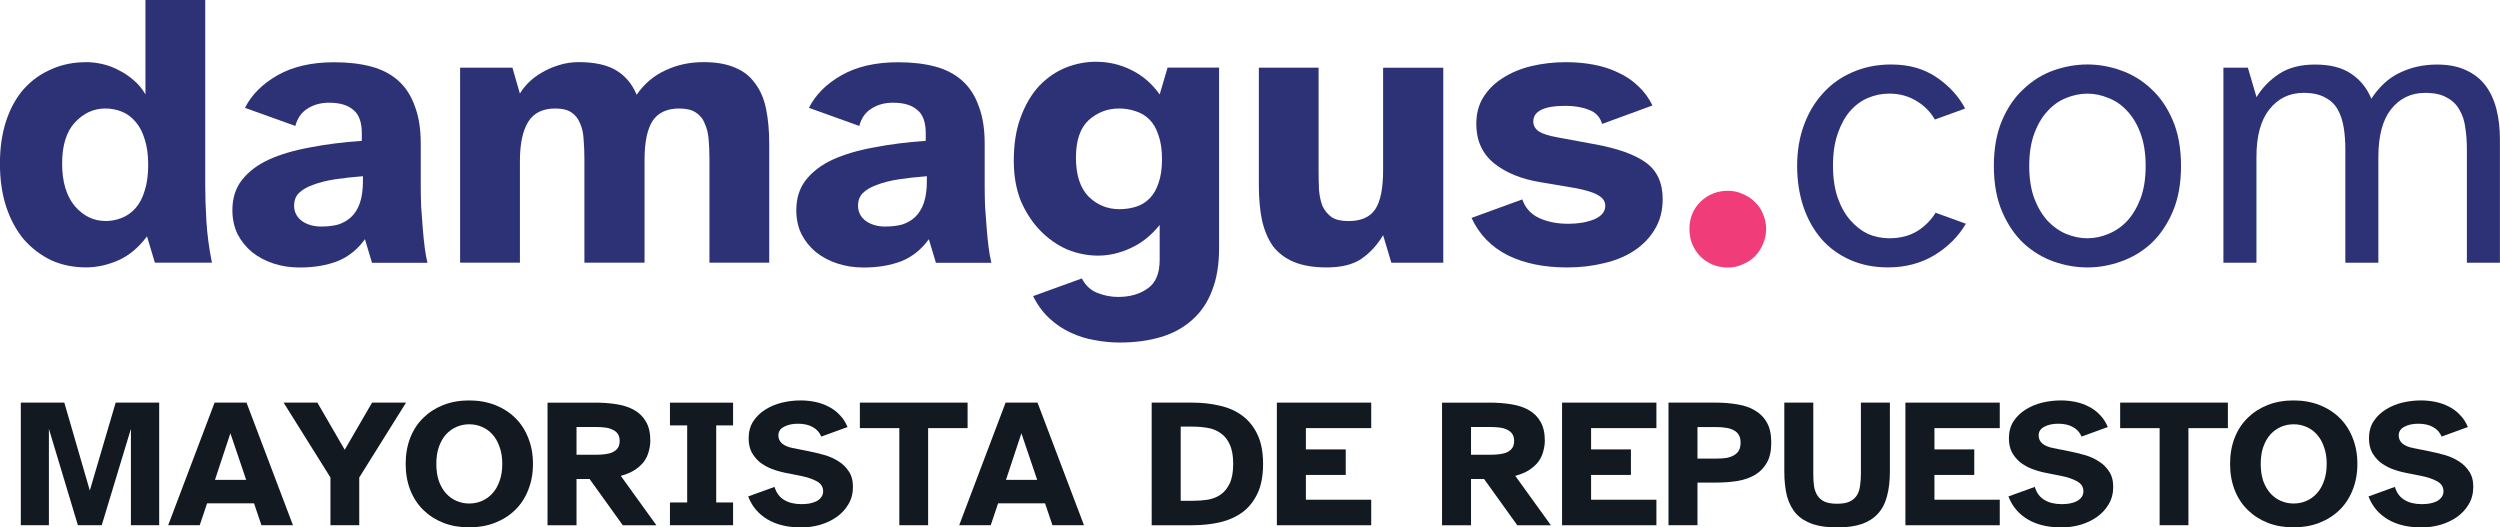 <?xml version="1.0" encoding="UTF-8" standalone="no"?>
<svg
   xmlns:dc="http://purl.org/dc/elements/1.1/"
   xmlns:cc="http://creativecommons.org/ns#"
   xmlns:rdf="http://www.w3.org/1999/02/22-rdf-syntax-ns#"
   xmlns:svg="http://www.w3.org/2000/svg"
   xmlns="http://www.w3.org/2000/svg"
   xmlns:sodipodi="http://sodipodi.sourceforge.net/DTD/sodipodi-0.dtd"
   xmlns:inkscape="http://www.inkscape.org/namespaces/inkscape"
   width="67.278mm"
   height="14.193mm"
   viewBox="0 0 67.278 14.193"
   version="1.1"
   id="svg1095"
   inkscape:version="1.0.2 (e86c870879, 2021-01-15, custom)"
   sodipodi:docname="id2.svg">
  <defs
     id="defs1089">
    <rect
       x="16.82"
       y="30.049"
       width="174.814"
       height="29.293"
       id="rect39-2-8-7-61-1-4-8-5-5" />
    <rect
       x="16.82"
       y="30.049"
       width="174.814"
       height="29.293"
       id="rect1078" />
  </defs>
  <sodipodi:namedview
     id="base"
     pagecolor="#ffffff"
     bordercolor="#666666"
     borderopacity="1.0"
     inkscape:pageopacity="0.0"
     inkscape:pageshadow="2"
     inkscape:zoom="0.35"
     inkscape:cx="708.56792"
     inkscape:cy="506.82205"
     inkscape:document-units="mm"
     inkscape:current-layer="layer1"
     inkscape:document-rotation="0"
     showgrid="false"
     fit-margin-top="0"
     fit-margin-left="0"
     fit-margin-right="0"
     fit-margin-bottom="0"
     inkscape:window-width="1416"
     inkscape:window-height="1040"
     inkscape:window-x="182"
     inkscape:window-y="0"
     inkscape:window-maximized="0" />
  <g
     inkscape:label="Capa 1"
     inkscape:groupmode="layer"
     id="layer1"
     transform="translate(232.454,-14.07)">
    <g
       aria-label="MAYORISTA DE REPUESTOS"
       id="text849-3-2"
       style="font-style:normal;font-variant:normal;font-weight:bold;font-stretch:normal;font-size:3.175px;line-height:1.25;font-family:'Atkinson Hyperlegible';-inkscape-font-specification:'Atkinson Hyperlegible Bold';fill:#000000;fill-opacity:1;stroke:none;stroke-width:0.265">
      <path
         d="m -231.894,28.204 v -3.299 h 1.171 l 0.686,2.366 0.696,-2.366 h 1.171 v 3.299 h -0.761 v -2.593 l -0.785,2.593 h -0.642 l -0.78,-2.593 v 2.593 z"
         style="font-style:normal;font-variant:normal;font-weight:bold;font-stretch:normal;font-size:4.939px;font-family:'Atkinson Hyperlegible';-inkscape-font-specification:'Atkinson Hyperlegible Bold';fill:#131921;fill-opacity:1;stroke-width:0.265"
         id="path1693" />
      <path
         d="m -226.679,24.905 h 0.859 l 1.25,3.299 h -0.849 l -0.198,-0.588 h -1.264 l -0.198,0.588 h -0.849 z m 0.01,2.079 h 0.84 l -0.425,-1.254 z"
         style="font-style:normal;font-variant:normal;font-weight:bold;font-stretch:normal;font-size:4.939px;font-family:'Atkinson Hyperlegible';-inkscape-font-specification:'Atkinson Hyperlegible Bold';fill:#131921;fill-opacity:1;stroke-width:0.265"
         id="path1695" />
      <path
         d="m -224.822,24.905 h 0.909 l 0.736,1.269 0.736,-1.269 h 0.914 l -1.259,2.015 v 1.284 h -0.775 v -1.284 z"
         style="font-style:normal;font-variant:normal;font-weight:bold;font-stretch:normal;font-size:4.939px;font-family:'Atkinson Hyperlegible';-inkscape-font-specification:'Atkinson Hyperlegible Bold';fill:#131921;fill-opacity:1;stroke-width:0.265"
         id="path1697" />
      <path
         d="m -221.537,26.554 q 0,-0.385 0.123,-0.701 0.123,-0.316 0.351,-0.538 0.227,-0.222 0.538,-0.346 0.316,-0.123 0.696,-0.123 0.38,0 0.696,0.123 0.316,0.123 0.543,0.346 0.227,0.222 0.351,0.538 0.128,0.316 0.128,0.701 0,0.385 -0.128,0.701 -0.123,0.316 -0.351,0.538 -0.227,0.222 -0.543,0.346 -0.316,0.123 -0.696,0.123 -0.38,0 -0.696,-0.123 -0.311,-0.123 -0.538,-0.346 -0.227,-0.222 -0.351,-0.538 -0.123,-0.316 -0.123,-0.701 z m 0.825,0 q 0,0.262 0.069,0.464 0.074,0.198 0.193,0.331 0.123,0.133 0.282,0.202 0.163,0.069 0.341,0.069 0.183,0 0.341,-0.069 0.163,-0.069 0.282,-0.202 0.123,-0.133 0.193,-0.331 0.074,-0.202 0.074,-0.464 0,-0.262 -0.074,-0.459 -0.069,-0.202 -0.193,-0.336 -0.119,-0.133 -0.282,-0.202 -0.158,-0.069 -0.341,-0.069 -0.178,0 -0.341,0.069 -0.158,0.069 -0.282,0.202 -0.119,0.133 -0.193,0.336 -0.069,0.198 -0.069,0.459 z"
         style="font-style:normal;font-variant:normal;font-weight:bold;font-stretch:normal;font-size:4.939px;font-family:'Atkinson Hyperlegible';-inkscape-font-specification:'Atkinson Hyperlegible Bold';fill:#131921;fill-opacity:1;stroke-width:0.265"
         id="path1699" />
      <path
         d="m -216.45,24.905 q 0.321,0 0.593,0.044 0.277,0.044 0.474,0.158 0.202,0.114 0.316,0.316 0.114,0.198 0.114,0.504 0,0.138 -0.04,0.282 -0.035,0.143 -0.123,0.272 -0.089,0.123 -0.242,0.227 -0.153,0.104 -0.39,0.168 l 0.958,1.329 h -0.904 l -0.894,-1.245 h -0.351 v 1.245 h -0.78 v -3.299 h 1.269 z m -0.489,1.403 h 0.514 q 0.138,0 0.257,-0.015 0.119,-0.015 0.203,-0.054 0.089,-0.044 0.138,-0.114 0.049,-0.074 0.049,-0.188 0,-0.114 -0.049,-0.188 -0.049,-0.074 -0.138,-0.114 -0.084,-0.044 -0.203,-0.059 -0.119,-0.015 -0.257,-0.015 h -0.514 v 0.746 z"
         style="font-style:normal;font-variant:normal;font-weight:bold;font-stretch:normal;font-size:4.939px;font-family:'Atkinson Hyperlegible';-inkscape-font-specification:'Atkinson Hyperlegible Bold';fill:#131921;fill-opacity:1;stroke-width:0.265"
         id="path1701" />
      <path
         d="m -213.961,27.592 v -2.074 h -0.464 v -0.612 h 1.699 v 0.612 h -0.454 v 2.074 h 0.454 v 0.612 h -1.699 v -0.612 z"
         style="font-style:normal;font-variant:normal;font-weight:bold;font-stretch:normal;font-size:4.939px;font-family:'Atkinson Hyperlegible';-inkscape-font-specification:'Atkinson Hyperlegible Bold';fill:#131921;fill-opacity:1;stroke-width:0.265"
         id="path1703" />
      <path
         d="m -211.61,27.172 q 0.069,0.237 0.257,0.351 0.188,0.114 0.464,0.114 0.104,0 0.207,-0.015 0.109,-0.02 0.193,-0.059 0.084,-0.044 0.133,-0.109 0.054,-0.069 0.054,-0.163 0,-0.173 -0.168,-0.267 -0.168,-0.094 -0.435,-0.148 l -0.4,-0.079 q -0.203,-0.04 -0.385,-0.109 -0.183,-0.074 -0.321,-0.183 -0.133,-0.114 -0.217,-0.267 -0.079,-0.158 -0.079,-0.37 0,-0.267 0.123,-0.459 0.128,-0.193 0.326,-0.316 0.203,-0.128 0.449,-0.188 0.252,-0.059 0.499,-0.059 0.202,0 0.395,0.04 0.193,0.04 0.361,0.128 0.168,0.084 0.296,0.222 0.133,0.133 0.212,0.326 l -0.706,0.257 q -0.069,-0.168 -0.232,-0.257 -0.158,-0.089 -0.395,-0.089 -0.227,0 -0.38,0.084 -0.148,0.079 -0.148,0.232 0,0.128 0.099,0.217 0.104,0.084 0.277,0.119 l 0.445,0.089 q 0.202,0.04 0.41,0.099 0.212,0.059 0.38,0.168 0.173,0.104 0.282,0.272 0.114,0.163 0.114,0.42 0,0.262 -0.123,0.469 -0.119,0.202 -0.316,0.341 -0.198,0.138 -0.449,0.212 -0.247,0.069 -0.504,0.069 -0.543,0 -0.909,-0.217 -0.365,-0.217 -0.519,-0.617 l 0.711,-0.257 z"
         style="font-style:normal;font-variant:normal;font-weight:bold;font-stretch:normal;font-size:4.939px;font-family:'Atkinson Hyperlegible';-inkscape-font-specification:'Atkinson Hyperlegible Bold';fill:#131921;fill-opacity:1;stroke-width:0.265"
         id="path1705" />
      <path
         d="m -209.314,24.905 h 2.899 V 25.591 h -1.062 v 2.613 h -0.775 V 25.591 h -1.062 z"
         style="font-style:normal;font-variant:normal;font-weight:bold;font-stretch:normal;font-size:4.939px;font-family:'Atkinson Hyperlegible';-inkscape-font-specification:'Atkinson Hyperlegible Bold';fill:#131921;fill-opacity:1;stroke-width:0.265"
         id="path1707" />
      <path
         d="m -205.392,24.905 h 0.859 l 1.25,3.299 h -0.849 l -0.198,-0.588 h -1.264 l -0.198,0.588 h -0.849 z m 0.01,2.079 h 0.84 l -0.425,-1.254 z"
         style="font-style:normal;font-variant:normal;font-weight:bold;font-stretch:normal;font-size:4.939px;font-family:'Atkinson Hyperlegible';-inkscape-font-specification:'Atkinson Hyperlegible Bold';fill:#131921;fill-opacity:1;stroke-width:0.265"
         id="path1709" />
      <path
         d="m -200.374,24.905 q 0.405,0 0.751,0.084 0.351,0.079 0.607,0.272 0.257,0.193 0.405,0.509 0.148,0.316 0.148,0.785 0,0.474 -0.148,0.79 -0.148,0.316 -0.405,0.509 -0.257,0.188 -0.607,0.272 -0.346,0.079 -0.751,0.079 h -1.087 V 24.905 h 1.087 z m -0.306,2.642 h 0.321 q 0.212,0 0.41,-0.03 0.198,-0.035 0.346,-0.138 0.153,-0.109 0.242,-0.301 0.094,-0.198 0.094,-0.524 0,-0.326 -0.094,-0.524 -0.089,-0.198 -0.242,-0.301 -0.148,-0.109 -0.346,-0.143 -0.198,-0.035 -0.41,-0.035 h -0.321 v 1.995 z"
         style="font-style:normal;font-variant:normal;font-weight:bold;font-stretch:normal;font-size:4.939px;font-family:'Atkinson Hyperlegible';-inkscape-font-specification:'Atkinson Hyperlegible Bold';fill:#131921;fill-opacity:1;stroke-width:0.265"
         id="path1711" />
      <path
         d="m -198.092,24.905 h 2.539 V 25.591 h -1.758 v 0.573 h 1.072 v 0.687 h -1.072 v 0.667 h 1.758 v 0.687 h -2.539 z"
         style="font-style:normal;font-variant:normal;font-weight:bold;font-stretch:normal;font-size:4.939px;font-family:'Atkinson Hyperlegible';-inkscape-font-specification:'Atkinson Hyperlegible Bold';fill:#131921;fill-opacity:1;stroke-width:0.265"
         id="path1713" />
      <path
         d="m -192.378,24.905 q 0.321,0 0.593,0.044 0.277,0.044 0.474,0.158 0.203,0.114 0.316,0.316 0.114,0.198 0.114,0.504 0,0.138 -0.04,0.282 -0.035,0.143 -0.123,0.272 -0.089,0.123 -0.242,0.227 -0.153,0.104 -0.39,0.168 l 0.958,1.329 h -0.904 l -0.894,-1.245 h -0.351 v 1.245 h -0.78 v -3.299 h 1.269 z m -0.489,1.403 h 0.514 q 0.138,0 0.257,-0.015 0.119,-0.015 0.202,-0.054 0.089,-0.044 0.138,-0.114 0.049,-0.074 0.049,-0.188 0,-0.114 -0.049,-0.188 -0.049,-0.074 -0.138,-0.114 -0.084,-0.044 -0.202,-0.059 -0.119,-0.015 -0.257,-0.015 h -0.514 v 0.746 z"
         style="font-style:normal;font-variant:normal;font-weight:bold;font-stretch:normal;font-size:4.939px;font-family:'Atkinson Hyperlegible';-inkscape-font-specification:'Atkinson Hyperlegible Bold';fill:#131921;fill-opacity:1;stroke-width:0.265"
         id="path1715" />
      <path
         d="m -190.417,24.905 h 2.539 V 25.591 h -1.758 v 0.573 h 1.072 v 0.687 h -1.072 v 0.667 h 1.758 v 0.687 h -2.539 z"
         style="font-style:normal;font-variant:normal;font-weight:bold;font-stretch:normal;font-size:4.939px;font-family:'Atkinson Hyperlegible';-inkscape-font-specification:'Atkinson Hyperlegible Bold';fill:#131921;fill-opacity:1;stroke-width:0.265"
         id="path1717" />
      <path
         d="m -187.553,24.905 h 1.269 q 0.321,0 0.593,0.049 0.277,0.044 0.474,0.168 0.203,0.119 0.316,0.326 0.114,0.207 0.114,0.533 0,0.326 -0.114,0.533 -0.114,0.207 -0.316,0.331 -0.198,0.119 -0.474,0.168 -0.272,0.044 -0.593,0.044 h -0.489 v 1.146 h -0.78 v -3.299 z m 1.294,1.506 q 0.133,0 0.252,-0.015 0.119,-0.02 0.207,-0.069 0.089,-0.049 0.138,-0.128 0.049,-0.084 0.049,-0.217 0,-0.128 -0.049,-0.207 -0.049,-0.084 -0.138,-0.128 -0.089,-0.049 -0.207,-0.064 -0.119,-0.02 -0.252,-0.02 h -0.514 v 0.849 h 0.514 z"
         style="font-style:normal;font-variant:normal;font-weight:bold;font-stretch:normal;font-size:4.939px;font-family:'Atkinson Hyperlegible';-inkscape-font-specification:'Atkinson Hyperlegible Bold';fill:#131921;fill-opacity:1;stroke-width:0.265"
         id="path1719" />
      <path
         d="m -184.436,26.762 v -1.857 h 0.78 v 1.921 q 0,0.183 0.02,0.331 0.025,0.148 0.094,0.252 0.069,0.104 0.193,0.163 0.128,0.054 0.336,0.054 0.202,0 0.326,-0.054 0.128,-0.059 0.198,-0.163 0.069,-0.104 0.089,-0.252 0.025,-0.148 0.025,-0.331 v -1.921 h 0.78 v 1.857 q 0,0.38 -0.079,0.667 -0.074,0.282 -0.247,0.469 -0.168,0.183 -0.44,0.277 -0.267,0.089 -0.652,0.089 -0.385,0 -0.657,-0.089 -0.272,-0.094 -0.445,-0.277 -0.168,-0.188 -0.247,-0.469 -0.074,-0.286 -0.074,-0.667 z"
         style="font-style:normal;font-variant:normal;font-weight:bold;font-stretch:normal;font-size:4.939px;font-family:'Atkinson Hyperlegible';-inkscape-font-specification:'Atkinson Hyperlegible Bold';fill:#131921;fill-opacity:1;stroke-width:0.265"
         id="path1721" />
      <path
         d="m -181.177,24.905 h 2.539 V 25.591 h -1.758 v 0.573 h 1.072 v 0.687 h -1.072 v 0.667 h 1.758 v 0.687 h -2.539 z"
         style="font-style:normal;font-variant:normal;font-weight:bold;font-stretch:normal;font-size:4.939px;font-family:'Atkinson Hyperlegible';-inkscape-font-specification:'Atkinson Hyperlegible Bold';fill:#131921;fill-opacity:1;stroke-width:0.265"
         id="path1723" />
      <path
         d="m -177.695,27.172 q 0.069,0.237 0.257,0.351 0.188,0.114 0.464,0.114 0.104,0 0.207,-0.015 0.109,-0.02 0.193,-0.059 0.084,-0.044 0.133,-0.109 0.054,-0.069 0.054,-0.163 0,-0.173 -0.168,-0.267 -0.168,-0.094 -0.435,-0.148 l -0.4,-0.079 q -0.202,-0.04 -0.385,-0.109 -0.183,-0.074 -0.321,-0.183 -0.133,-0.114 -0.217,-0.267 -0.079,-0.158 -0.079,-0.37 0,-0.267 0.123,-0.459 0.128,-0.193 0.326,-0.316 0.202,-0.128 0.449,-0.188 0.252,-0.059 0.499,-0.059 0.203,0 0.395,0.04 0.193,0.04 0.361,0.128 0.168,0.084 0.296,0.222 0.133,0.133 0.212,0.326 l -0.706,0.257 q -0.069,-0.168 -0.232,-0.257 -0.158,-0.089 -0.395,-0.089 -0.227,0 -0.38,0.084 -0.148,0.079 -0.148,0.232 0,0.128 0.099,0.217 0.104,0.084 0.277,0.119 l 0.445,0.089 q 0.203,0.04 0.41,0.099 0.212,0.059 0.38,0.168 0.173,0.104 0.282,0.272 0.114,0.163 0.114,0.42 0,0.262 -0.123,0.469 -0.119,0.202 -0.316,0.341 -0.198,0.138 -0.449,0.212 -0.247,0.069 -0.504,0.069 -0.543,0 -0.909,-0.217 -0.365,-0.217 -0.519,-0.617 l 0.711,-0.257 z"
         style="font-style:normal;font-variant:normal;font-weight:bold;font-stretch:normal;font-size:4.939px;font-family:'Atkinson Hyperlegible';-inkscape-font-specification:'Atkinson Hyperlegible Bold';fill:#131921;fill-opacity:1;stroke-width:0.265"
         id="path1725" />
      <path
         d="m -175.398,24.905 h 2.899 V 25.591 h -1.062 v 2.613 h -0.775 V 25.591 h -1.062 z"
         style="font-style:normal;font-variant:normal;font-weight:bold;font-stretch:normal;font-size:4.939px;font-family:'Atkinson Hyperlegible';-inkscape-font-specification:'Atkinson Hyperlegible Bold';fill:#131921;fill-opacity:1;stroke-width:0.265"
         id="path1727" />
      <path
         d="m -172.44,26.554 q 0,-0.385 0.123,-0.701 0.123,-0.316 0.351,-0.538 0.227,-0.222 0.538,-0.346 0.316,-0.123 0.696,-0.123 0.38,0 0.696,0.123 0.316,0.123 0.543,0.346 0.227,0.222 0.351,0.538 0.128,0.316 0.128,0.701 0,0.385 -0.128,0.701 -0.123,0.316 -0.351,0.538 -0.227,0.222 -0.543,0.346 -0.316,0.123 -0.696,0.123 -0.38,0 -0.696,-0.123 -0.311,-0.123 -0.538,-0.346 -0.227,-0.222 -0.351,-0.538 -0.123,-0.316 -0.123,-0.701 z m 0.825,0 q 0,0.262 0.069,0.464 0.074,0.198 0.193,0.331 0.123,0.133 0.282,0.202 0.163,0.069 0.341,0.069 0.183,0 0.341,-0.069 0.163,-0.069 0.282,-0.202 0.123,-0.133 0.193,-0.331 0.074,-0.202 0.074,-0.464 0,-0.262 -0.074,-0.459 -0.069,-0.202 -0.193,-0.336 -0.119,-0.133 -0.282,-0.202 -0.158,-0.069 -0.341,-0.069 -0.178,0 -0.341,0.069 -0.158,0.069 -0.282,0.202 -0.119,0.133 -0.193,0.336 -0.069,0.198 -0.069,0.459 z"
         style="font-style:normal;font-variant:normal;font-weight:bold;font-stretch:normal;font-size:4.939px;font-family:'Atkinson Hyperlegible';-inkscape-font-specification:'Atkinson Hyperlegible Bold';fill:#131921;fill-opacity:1;stroke-width:0.265"
         id="path1729" />
      <path
         d="m -168.005,27.172 q 0.069,0.237 0.257,0.351 0.188,0.114 0.464,0.114 0.104,0 0.207,-0.015 0.109,-0.02 0.193,-0.059 0.084,-0.044 0.133,-0.109 0.054,-0.069 0.054,-0.163 0,-0.173 -0.168,-0.267 -0.168,-0.094 -0.435,-0.148 l -0.4,-0.079 q -0.203,-0.04 -0.385,-0.109 -0.183,-0.074 -0.321,-0.183 -0.133,-0.114 -0.217,-0.267 -0.079,-0.158 -0.079,-0.37 0,-0.267 0.123,-0.459 0.128,-0.193 0.326,-0.316 0.203,-0.128 0.449,-0.188 0.252,-0.059 0.499,-0.059 0.202,0 0.395,0.04 0.193,0.04 0.361,0.128 0.168,0.084 0.296,0.222 0.133,0.133 0.212,0.326 l -0.706,0.257 q -0.069,-0.168 -0.232,-0.257 -0.158,-0.089 -0.395,-0.089 -0.227,0 -0.38,0.084 -0.148,0.079 -0.148,0.232 0,0.128 0.099,0.217 0.104,0.084 0.277,0.119 l 0.445,0.089 q 0.202,0.04 0.41,0.099 0.212,0.059 0.38,0.168 0.173,0.104 0.282,0.272 0.114,0.163 0.114,0.42 0,0.262 -0.123,0.469 -0.119,0.202 -0.316,0.341 -0.198,0.138 -0.449,0.212 -0.247,0.069 -0.504,0.069 -0.543,0 -0.909,-0.217 -0.365,-0.217 -0.519,-0.617 l 0.711,-0.257 z"
         style="font-style:normal;font-variant:normal;font-weight:bold;font-stretch:normal;font-size:4.939px;font-family:'Atkinson Hyperlegible';-inkscape-font-specification:'Atkinson Hyperlegible Bold';fill:#131921;fill-opacity:1;stroke-width:0.265"
         id="path1731" />
    </g>
    <g
       aria-label="damagus.com"
       transform="translate(-249.529,-18.278)"
       id="text37-1-2-1-55-1-1-1-7-8"
       style="font-style:normal;font-weight:normal;font-size:10.583px;line-height:1.25;font-family:sans-serif;white-space:pre;shape-inside:url(#rect39-2-8-7-61-1-4-8-5-5);fill:#46468c;fill-opacity:1;stroke:none;stroke-width:1;stroke-miterlimit:4;stroke-dasharray:none;stroke-opacity:1;paint-order:markers fill stroke">
      <path
         d="m 19.392,34.02 q 0.212,0 0.444,0.053 0.233,0.053 0.444,0.169 0.212,0.106 0.392,0.265 0.19,0.159 0.317,0.381 v -2.54 h 1.609 v 5.016 q 0,0.402 0.032,0.942 0.032,0.529 0.148,1.111 h -1.535 l -0.212,-0.709 q -0.339,0.455 -0.773,0.646 -0.434,0.19 -0.868,0.19 -0.508,0 -0.931,-0.19 -0.423,-0.201 -0.741,-0.561 -0.307,-0.37 -0.476,-0.878 -0.169,-0.519 -0.169,-1.164 0,-0.646 0.169,-1.154 0.169,-0.508 0.476,-0.857 0.317,-0.349 0.741,-0.529 0.423,-0.19 0.931,-0.19 z m 0.519,4.276 q 0.233,0 0.444,-0.085 0.212,-0.085 0.37,-0.265 0.159,-0.18 0.243,-0.466 0.095,-0.286 0.095,-0.698 0,-0.402 -0.095,-0.688 -0.085,-0.286 -0.243,-0.466 -0.159,-0.19 -0.37,-0.275 -0.212,-0.085 -0.444,-0.085 -0.476,0 -0.825,0.381 -0.339,0.37 -0.339,1.101 0,0.73 0.339,1.143 0.349,0.402 0.825,0.402 z"
         style="font-style:normal;font-variant:normal;font-weight:bold;font-stretch:normal;font-size:10.583px;font-family:'Atkinson Hyperlegible';-inkscape-font-specification:'Atkinson Hyperlegible Bold';fill:#2d3277;fill-opacity:1;stroke:none;stroke-width:1;stroke-miterlimit:4;stroke-dasharray:none;stroke-opacity:1;paint-order:markers fill stroke"
         id="path1734" />
      <path
         d="m 23.329,38 q 0,-0.476 0.254,-0.804 0.265,-0.339 0.72,-0.55 0.466,-0.212 1.101,-0.328 0.646,-0.127 1.408,-0.18 v -0.201 q 0,-0.455 -0.233,-0.635 -0.222,-0.19 -0.646,-0.19 -0.339,0 -0.582,0.159 -0.243,0.148 -0.328,0.466 l -1.355,-0.487 q 0.265,-0.529 0.878,-0.878 0.614,-0.349 1.524,-0.349 0.561,0 0.995,0.116 0.434,0.116 0.73,0.381 0.296,0.265 0.444,0.688 0.159,0.413 0.159,1.005 v 1.154 q 0,0.254 0.011,0.55 0.021,0.286 0.042,0.561 0.021,0.275 0.053,0.529 0.032,0.243 0.074,0.413 H 27.086 l -0.19,-0.635 q -0.296,0.413 -0.741,0.593 -0.444,0.169 -1.016,0.169 -0.37,0 -0.698,-0.106 -0.328,-0.106 -0.582,-0.307 -0.243,-0.201 -0.392,-0.487 -0.138,-0.286 -0.138,-0.646 z m 2.402,0.444 q 0.243,0 0.444,-0.053 0.201,-0.064 0.349,-0.201 0.148,-0.138 0.233,-0.37 0.085,-0.243 0.085,-0.603 v -0.127 q -0.413,0.032 -0.762,0.085 -0.339,0.053 -0.582,0.148 -0.243,0.085 -0.381,0.222 -0.127,0.127 -0.127,0.339 0,0.254 0.212,0.413 0.212,0.148 0.529,0.148 z"
         style="font-style:normal;font-variant:normal;font-weight:bold;font-stretch:normal;font-size:10.583px;font-family:'Atkinson Hyperlegible';-inkscape-font-specification:'Atkinson Hyperlegible Bold';fill:#2d3277;fill-opacity:1;stroke:none;stroke-width:1;stroke-miterlimit:4;stroke-dasharray:none;stroke-opacity:1;paint-order:markers fill stroke"
         id="path1736" />
      <path
         d="m 29.457,39.418 v -5.249 h 1.408 l 0.201,0.698 q 0.085,-0.148 0.233,-0.296 0.148,-0.148 0.349,-0.265 0.212,-0.127 0.455,-0.201 0.254,-0.085 0.55,-0.085 0.635,0 1.005,0.222 0.37,0.222 0.55,0.656 0.307,-0.444 0.773,-0.656 0.466,-0.222 1.027,-0.222 0.508,0 0.847,0.148 0.339,0.138 0.54,0.423 0.212,0.275 0.296,0.688 0.085,0.413 0.085,0.942 v 3.196 h -1.609 v -2.794 q 0,-0.275 -0.021,-0.519 -0.021,-0.254 -0.106,-0.434 -0.074,-0.191 -0.243,-0.296 -0.159,-0.106 -0.444,-0.106 -0.497,0 -0.72,0.339 -0.212,0.339 -0.212,1.037 v 2.773 h -1.619 v -2.794 q 0,-0.275 -0.021,-0.519 -0.011,-0.254 -0.095,-0.434 -0.074,-0.191 -0.233,-0.296 -0.148,-0.106 -0.434,-0.106 -0.508,0 -0.73,0.36 -0.222,0.36 -0.222,1.048 v 2.741 h -1.609 z"
         style="font-style:normal;font-variant:normal;font-weight:bold;font-stretch:normal;font-size:10.583px;font-family:'Atkinson Hyperlegible';-inkscape-font-specification:'Atkinson Hyperlegible Bold';fill:#2d3277;fill-opacity:1;stroke:none;stroke-width:1;stroke-miterlimit:4;stroke-dasharray:none;stroke-opacity:1;paint-order:markers fill stroke"
         id="path1738" />
      <path
         d="m 38.505,38 q 0,-0.476 0.254,-0.804 0.265,-0.339 0.72,-0.55 0.466,-0.212 1.101,-0.328 0.646,-0.127 1.408,-0.18 v -0.201 q 0,-0.455 -0.233,-0.635 -0.222,-0.19 -0.646,-0.19 -0.339,0 -0.582,0.159 -0.243,0.148 -0.328,0.466 l -1.355,-0.487 q 0.265,-0.529 0.878,-0.878 0.614,-0.349 1.524,-0.349 0.561,0 0.995,0.116 0.434,0.116 0.73,0.381 0.296,0.265 0.444,0.688 0.159,0.413 0.159,1.005 v 1.154 q 0,0.254 0.011,0.55 0.021,0.286 0.042,0.561 0.021,0.275 0.053,0.529 0.032,0.243 0.074,0.413 h -1.492 l -0.191,-0.635 q -0.296,0.413 -0.741,0.593 -0.444,0.169 -1.016,0.169 -0.37,0 -0.698,-0.106 -0.328,-0.106 -0.582,-0.307 -0.243,-0.201 -0.392,-0.487 -0.138,-0.286 -0.138,-0.646 z m 2.402,0.444 q 0.243,0 0.444,-0.053 0.201,-0.064 0.349,-0.201 0.148,-0.138 0.233,-0.37 0.085,-0.243 0.085,-0.603 v -0.127 q -0.413,0.032 -0.762,0.085 -0.339,0.053 -0.582,0.148 -0.243,0.085 -0.381,0.222 -0.127,0.127 -0.127,0.339 0,0.254 0.212,0.413 0.212,0.148 0.529,0.148 z"
         style="font-style:normal;font-variant:normal;font-weight:bold;font-stretch:normal;font-size:10.583px;font-family:'Atkinson Hyperlegible';-inkscape-font-specification:'Atkinson Hyperlegible Bold';fill:#2d3277;fill-opacity:1;stroke:none;stroke-width:1;stroke-miterlimit:4;stroke-dasharray:none;stroke-opacity:1;paint-order:markers fill stroke"
         id="path1740" />
      <path
         d="m 48.284,34.888 0.212,-0.72 h 1.386 v 4.858 q 0,0.667 -0.19,1.143 -0.18,0.476 -0.529,0.783 -0.349,0.317 -0.847,0.466 -0.497,0.148 -1.111,0.148 -0.328,0 -0.667,-0.064 -0.328,-0.053 -0.646,-0.201 -0.307,-0.138 -0.571,-0.381 -0.265,-0.243 -0.444,-0.603 L 46.189,39.841 q 0.148,0.286 0.423,0.392 0.275,0.106 0.55,0.106 0.487,0 0.804,-0.233 0.317,-0.222 0.317,-0.762 v -0.942 q -0.339,0.423 -0.783,0.624 -0.434,0.201 -0.878,0.201 -0.423,0 -0.836,-0.169 -0.402,-0.18 -0.72,-0.508 -0.317,-0.328 -0.519,-0.794 -0.19,-0.476 -0.19,-1.079 0,-0.688 0.19,-1.185 0.191,-0.508 0.497,-0.836 0.317,-0.328 0.709,-0.487 0.402,-0.159 0.815,-0.159 0.508,0 0.952,0.222 0.455,0.222 0.762,0.656 z m -1.09,3.09 q 0.233,0 0.444,-0.064 0.212,-0.064 0.37,-0.222 0.159,-0.159 0.243,-0.413 0.095,-0.265 0.095,-0.646 0,-0.381 -0.095,-0.646 -0.085,-0.265 -0.243,-0.423 -0.159,-0.159 -0.37,-0.222 -0.212,-0.074 -0.444,-0.074 -0.476,0 -0.825,0.317 -0.339,0.317 -0.339,1.005 0,0.698 0.339,1.048 0.349,0.339 0.825,0.339 z"
         style="font-style:normal;font-variant:normal;font-weight:bold;font-stretch:normal;font-size:10.583px;font-family:'Atkinson Hyperlegible';-inkscape-font-specification:'Atkinson Hyperlegible Bold';fill:#2d3277;fill-opacity:1;stroke:none;stroke-width:1;stroke-miterlimit:4;stroke-dasharray:none;stroke-opacity:1;paint-order:markers fill stroke"
         id="path1742" />
      <path
         d="m 50.951,34.169 h 1.609 v 2.752 q 0,0.286 0.011,0.54 0.021,0.243 0.095,0.434 0.085,0.18 0.243,0.296 0.159,0.106 0.455,0.106 0.508,0 0.72,-0.317 0.212,-0.317 0.212,-1.048 v -2.762 h 1.619 v 5.249 H 54.518 L 54.296,38.677 q -0.233,0.392 -0.582,0.635 -0.339,0.233 -0.942,0.233 -0.519,0 -0.878,-0.148 -0.349,-0.148 -0.561,-0.423 -0.201,-0.286 -0.296,-0.698 -0.085,-0.413 -0.085,-0.952 v -3.154 z"
         style="font-style:normal;font-variant:normal;font-weight:bold;font-stretch:normal;font-size:10.583px;font-family:'Atkinson Hyperlegible';-inkscape-font-specification:'Atkinson Hyperlegible Bold';fill:#2d3277;fill-opacity:1;stroke:none;stroke-width:1;stroke-miterlimit:4;stroke-dasharray:none;stroke-opacity:1;paint-order:markers fill stroke"
         id="path1744" />
      <path
         d="m 58.042,37.714 q 0.116,0.339 0.444,0.497 0.339,0.159 0.794,0.159 0.392,0 0.688,-0.116 0.307,-0.127 0.307,-0.37 0,-0.169 -0.18,-0.275 -0.18,-0.116 -0.635,-0.201 l -0.942,-0.159 q -0.762,-0.127 -1.238,-0.508 -0.476,-0.392 -0.476,-1.058 0,-0.413 0.19,-0.72 0.201,-0.317 0.529,-0.519 0.328,-0.212 0.762,-0.317 0.444,-0.106 0.931,-0.106 0.381,0 0.73,0.064 0.36,0.064 0.667,0.212 0.307,0.138 0.54,0.36 0.243,0.222 0.392,0.529 l -1.355,0.497 q -0.085,-0.286 -0.36,-0.381 -0.265,-0.106 -0.624,-0.106 -0.868,0 -0.868,0.423 0,0.159 0.148,0.265 0.148,0.095 0.497,0.159 l 0.974,0.18 q 0.952,0.169 1.408,0.497 0.455,0.328 0.455,0.984 0,0.466 -0.212,0.815 -0.201,0.339 -0.55,0.571 -0.349,0.233 -0.815,0.339 -0.466,0.116 -0.995,0.116 -0.931,0 -1.598,-0.328 -0.667,-0.339 -0.974,-1.005 z"
         style="font-style:normal;font-variant:normal;font-weight:bold;font-stretch:normal;font-size:10.583px;font-family:'Atkinson Hyperlegible';-inkscape-font-specification:'Atkinson Hyperlegible Bold';fill:#2d3277;fill-opacity:1;stroke:none;stroke-width:1;stroke-miterlimit:4;stroke-dasharray:none;stroke-opacity:1;paint-order:markers fill stroke"
         id="path1746" />
      <path
         d="m 62.54,38.508 q 0,-0.434 0.296,-0.73 0.307,-0.296 0.741,-0.296 0.212,0 0.392,0.085 0.19,0.074 0.328,0.212 0.148,0.138 0.222,0.328 0.085,0.191 0.085,0.402 0,0.212 -0.085,0.402 -0.074,0.191 -0.222,0.339 -0.138,0.138 -0.328,0.212 -0.18,0.085 -0.392,0.085 -0.434,0 -0.741,-0.296 -0.296,-0.307 -0.296,-0.741 z"
         style="font-style:normal;font-variant:normal;font-weight:bold;font-stretch:normal;font-family:'Atkinson Hyperlegible';-inkscape-font-specification:'Atkinson Hyperlegible Bold';fill:#f03c78;fill-opacity:1"
         id="path1748" />
      <path
         d="m 67.98,34.084 q 0.709,0 1.217,0.349 0.508,0.349 0.762,0.836 l -0.815,0.296 q -0.18,-0.317 -0.508,-0.508 -0.317,-0.19 -0.72,-0.19 -0.296,0 -0.571,0.116 -0.275,0.116 -0.487,0.36 -0.201,0.233 -0.328,0.603 -0.127,0.36 -0.127,0.857 0,0.497 0.127,0.868 0.127,0.36 0.339,0.603 0.212,0.243 0.476,0.37 0.275,0.116 0.571,0.116 0.434,0 0.751,-0.19 0.317,-0.201 0.497,-0.497 l 0.815,0.296 q -0.296,0.508 -0.847,0.847 -0.55,0.328 -1.249,0.328 -0.561,0 -1.016,-0.201 -0.455,-0.201 -0.773,-0.561 -0.317,-0.37 -0.487,-0.868 -0.169,-0.508 -0.169,-1.101 0,-0.593 0.18,-1.09 0.18,-0.497 0.508,-0.857 0.328,-0.37 0.794,-0.571 0.476,-0.212 1.058,-0.212 z"
         style="font-style:normal;font-variant:normal;font-weight:normal;font-stretch:normal;font-size:10.583px;font-family:'Atkinson Hyperlegible';-inkscape-font-specification:'Atkinson Hyperlegible';fill:#2d3277;fill-opacity:1"
         id="path1750" />
      <path
         d="m 70.732,36.814 q 0,-0.709 0.222,-1.228 0.222,-0.519 0.582,-0.847 0.36,-0.339 0.804,-0.497 0.455,-0.159 0.91,-0.159 0.455,0 0.9,0.159 0.455,0.159 0.815,0.497 0.36,0.328 0.582,0.847 0.222,0.519 0.222,1.228 0,0.709 -0.222,1.228 -0.222,0.519 -0.582,0.857 -0.36,0.328 -0.815,0.487 -0.444,0.159 -0.9,0.159 -0.455,0 -0.91,-0.159 -0.444,-0.159 -0.804,-0.487 -0.36,-0.339 -0.582,-0.857 -0.222,-0.519 -0.222,-1.228 z m 0.952,0 q 0,0.508 0.138,0.878 0.138,0.36 0.36,0.603 0.222,0.233 0.497,0.349 0.286,0.116 0.571,0.116 0.286,0 0.561,-0.116 0.286,-0.116 0.508,-0.349 0.222,-0.243 0.36,-0.603 0.138,-0.37 0.138,-0.878 0,-0.508 -0.138,-0.878 -0.138,-0.37 -0.36,-0.603 -0.222,-0.243 -0.508,-0.349 -0.275,-0.116 -0.561,-0.116 -0.286,0 -0.571,0.116 -0.275,0.106 -0.497,0.349 -0.222,0.233 -0.36,0.603 -0.138,0.37 -0.138,0.878 z"
         style="font-style:normal;font-variant:normal;font-weight:normal;font-stretch:normal;font-size:10.583px;font-family:'Atkinson Hyperlegible';-inkscape-font-specification:'Atkinson Hyperlegible';fill:#2d3277;fill-opacity:1"
         id="path1752" />
      <path
         d="m 76.912,34.169 h 0.656 l 0.233,0.794 q 0.222,-0.37 0.603,-0.624 0.381,-0.254 0.974,-0.254 0.603,0 0.963,0.243 0.37,0.243 0.55,0.677 0.317,-0.487 0.762,-0.698 0.455,-0.222 1.005,-0.222 0.455,0 0.773,0.148 0.328,0.148 0.529,0.413 0.201,0.265 0.296,0.635 0.095,0.37 0.095,0.815 v 3.323 h -0.889 v -3.059 q 0,-0.307 -0.042,-0.571 -0.032,-0.275 -0.159,-0.487 -0.116,-0.212 -0.339,-0.328 -0.212,-0.127 -0.582,-0.127 -0.571,0 -0.921,0.444 -0.339,0.434 -0.339,1.281 v 2.847 h -0.889 v -3.059 q 0,-0.307 -0.042,-0.571 -0.042,-0.275 -0.159,-0.487 -0.116,-0.212 -0.339,-0.328 -0.222,-0.127 -0.582,-0.127 -0.571,0 -0.921,0.444 -0.349,0.434 -0.349,1.281 v 2.847 h -0.889 v -5.249 z"
         style="font-style:normal;font-variant:normal;font-weight:normal;font-stretch:normal;font-size:10.583px;font-family:'Atkinson Hyperlegible';-inkscape-font-specification:'Atkinson Hyperlegible';fill:#2d3277;fill-opacity:1"
         id="path1754" />
    </g>
  </g>
</svg>

